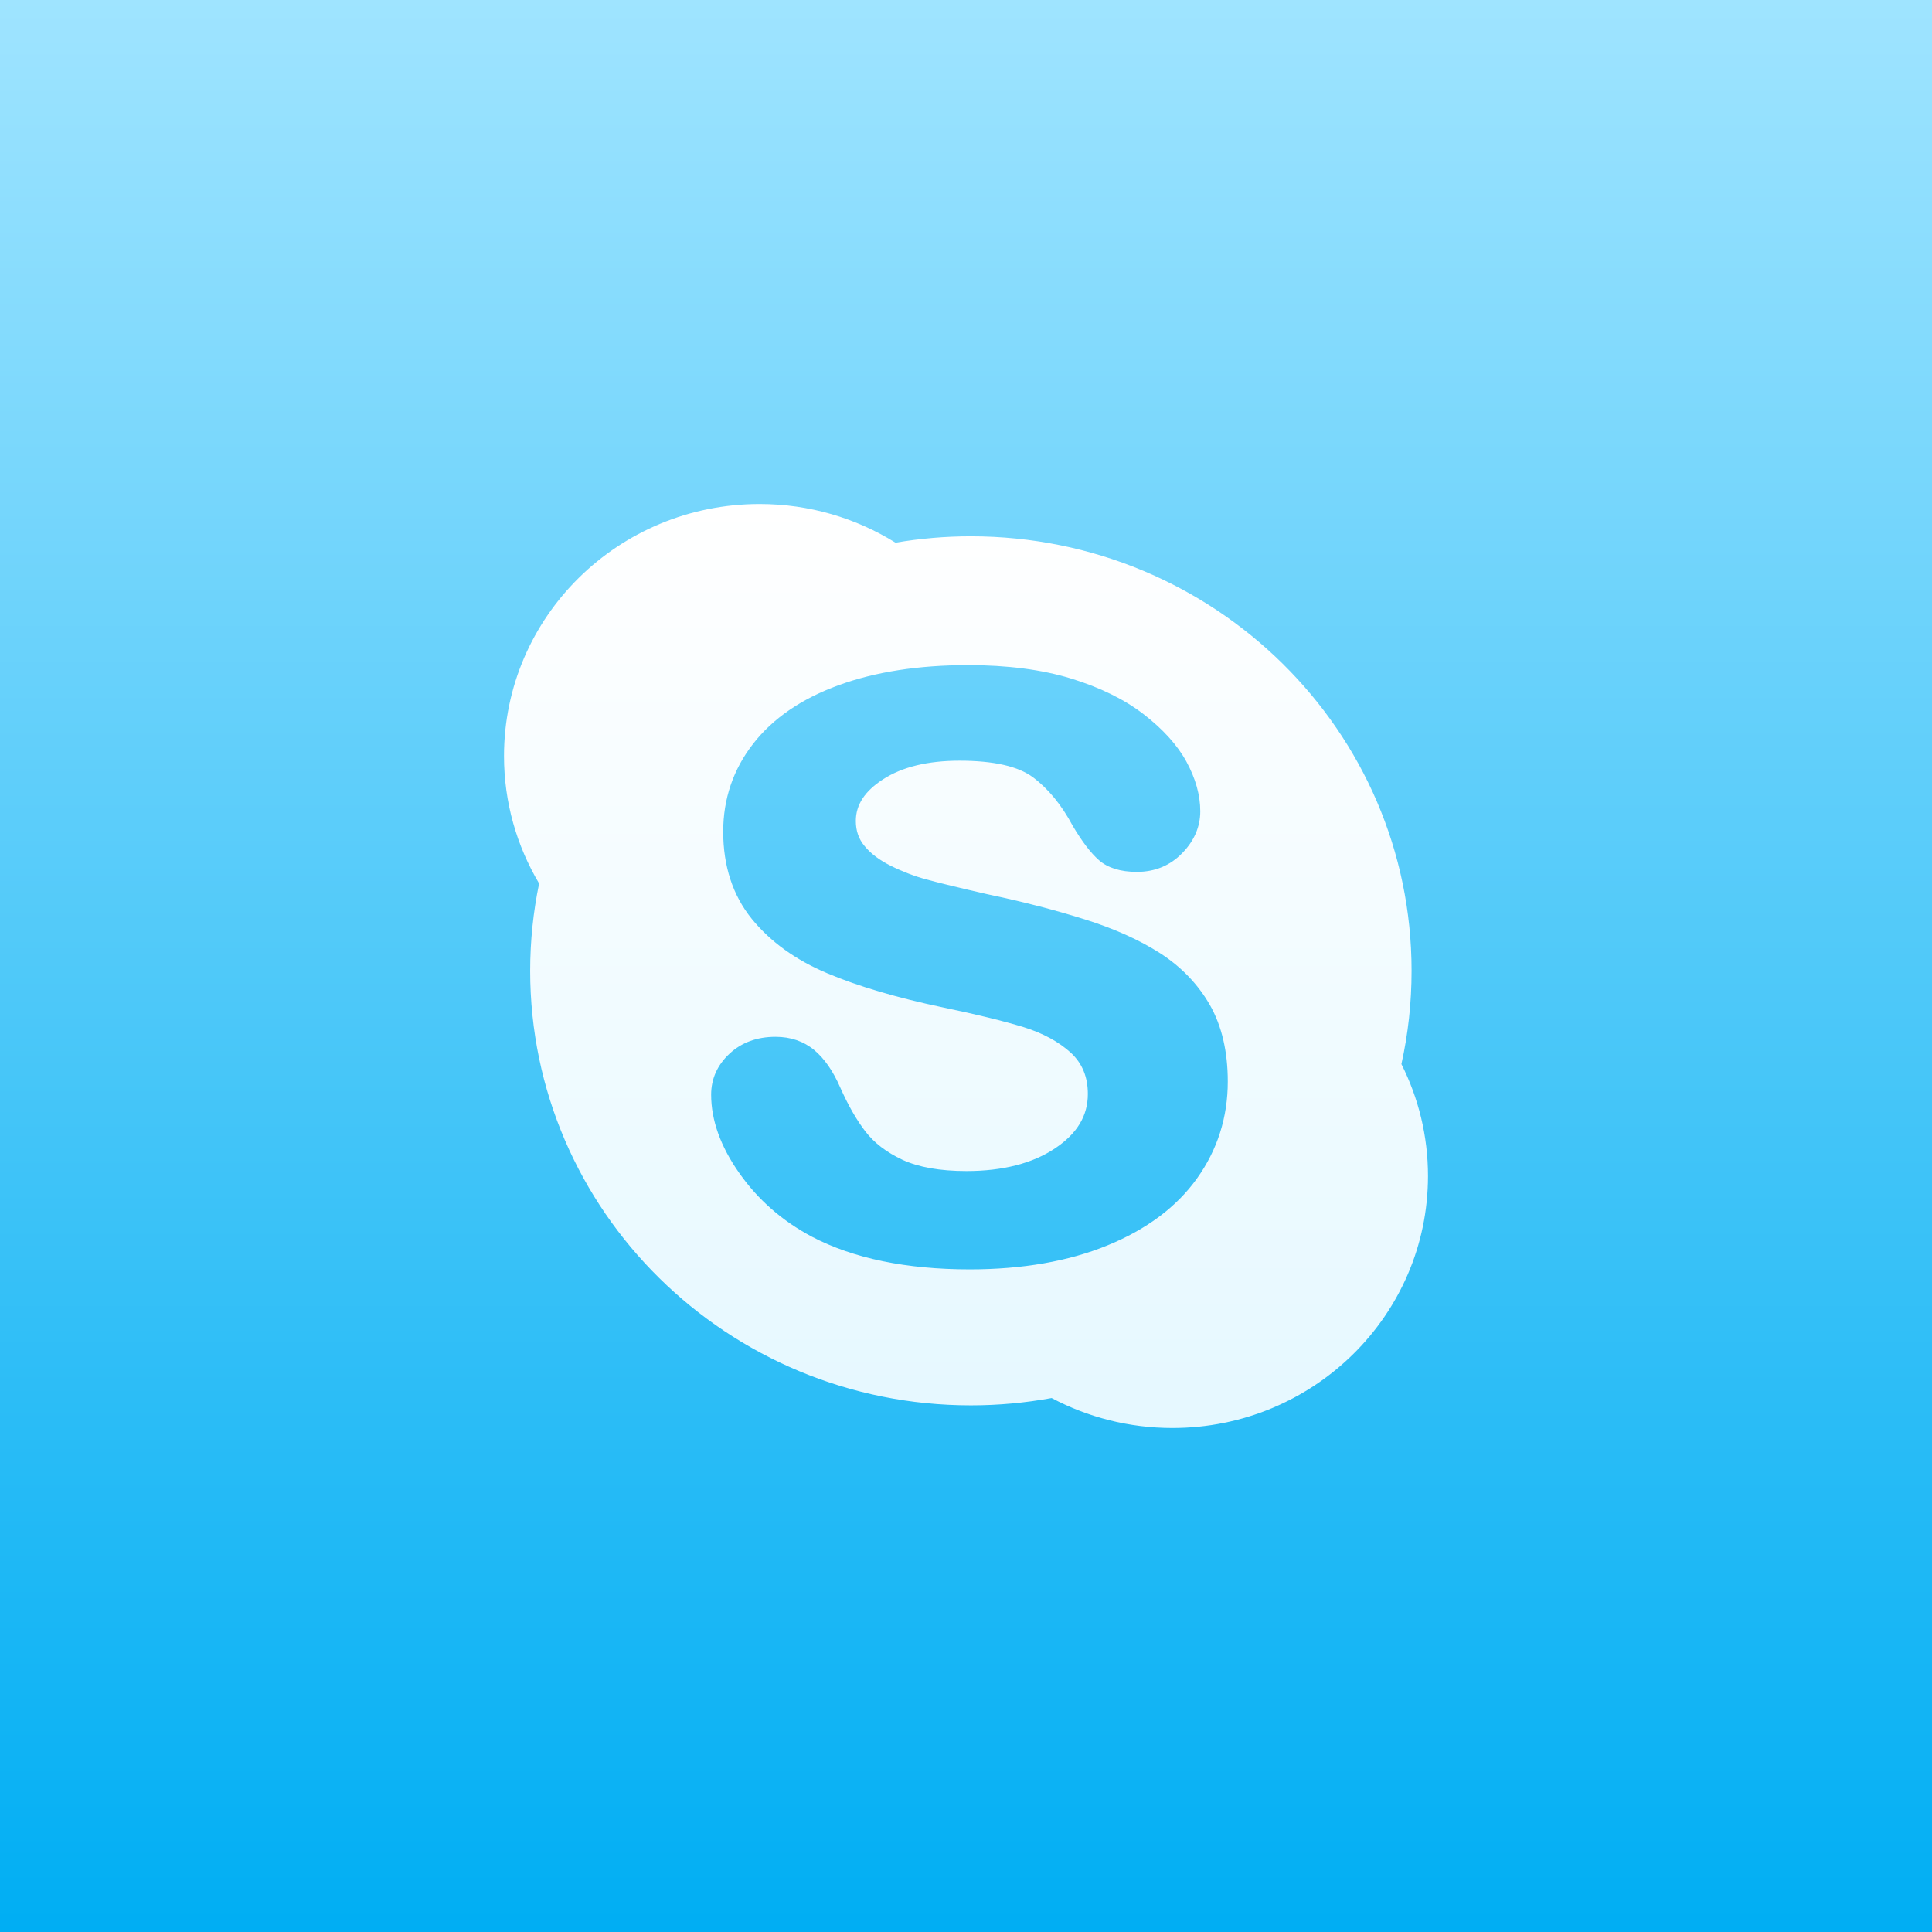 <svg width="46" height="46" viewBox="0 0 46 46" fill="none" xmlns="http://www.w3.org/2000/svg">
<rect x="0" y="0" width="46" height="46" fill="#333333" stroke="none"/>
<rect width="46" height="46" fill="url(#paint0_linear_1984_7891)"/>
<path fill-rule="evenodd" clip-rule="evenodd" d="M33.367 25.335C33.527 24.619 33.609 23.877 33.609 23.114C33.609 17.401 28.913 12.769 23.116 12.769C22.506 12.769 21.907 12.821 21.322 12.921C20.384 12.338 19.275 12 18.086 12C14.724 12 12 14.685 12 18.001C12 19.108 12.305 20.143 12.836 21.036C12.697 21.706 12.623 22.403 12.623 23.114C12.623 28.829 17.322 33.461 23.116 33.461C23.773 33.461 24.415 33.401 25.039 33.287C25.896 33.741 26.874 34 27.915 34C31.276 34 34 31.313 34 28C34 27.043 33.772 26.139 33.367 25.335ZM28.499 28.059C28.014 28.738 27.297 29.273 26.366 29.653C25.446 30.03 24.344 30.223 23.088 30.223C21.581 30.223 20.317 29.962 19.33 29.445C18.625 29.07 18.045 28.563 17.604 27.933C17.157 27.3 16.932 26.672 16.932 26.064C16.932 25.686 17.08 25.357 17.369 25.088C17.657 24.82 18.025 24.686 18.465 24.686C18.825 24.686 19.136 24.792 19.389 25.003C19.63 25.205 19.837 25.505 20.004 25.889C20.191 26.31 20.392 26.664 20.606 26.941C20.813 27.211 21.109 27.437 21.487 27.614C21.867 27.79 22.38 27.882 23.01 27.882C23.878 27.882 24.59 27.698 25.124 27.339C25.648 26.988 25.901 26.565 25.901 26.047C25.901 25.64 25.768 25.319 25.497 25.066C25.209 24.804 24.833 24.6 24.376 24.457C23.899 24.311 23.252 24.152 22.451 23.986C21.361 23.757 20.436 23.485 19.701 23.175C18.949 22.86 18.342 22.423 17.898 21.876C17.448 21.319 17.219 20.621 17.219 19.801C17.219 19.021 17.459 18.316 17.932 17.709C18.4 17.106 19.086 16.634 19.969 16.314C20.84 15.996 21.875 15.836 23.048 15.836C23.984 15.836 24.808 15.943 25.497 16.154C26.189 16.366 26.771 16.652 27.229 17.005C27.69 17.362 28.034 17.741 28.249 18.136C28.466 18.535 28.578 18.932 28.578 19.316C28.578 19.685 28.433 20.022 28.147 20.314C27.86 20.61 27.496 20.759 27.069 20.759C26.681 20.759 26.376 20.665 26.166 20.481C25.97 20.309 25.765 20.041 25.539 19.659C25.278 19.169 24.961 18.782 24.598 18.51C24.244 18.244 23.656 18.112 22.845 18.112C22.095 18.112 21.481 18.26 21.027 18.554C20.59 18.836 20.377 19.161 20.377 19.546C20.377 19.781 20.445 19.979 20.588 20.147C20.735 20.328 20.946 20.483 21.212 20.616C21.488 20.753 21.773 20.862 22.057 20.939C22.348 21.019 22.837 21.138 23.508 21.291C24.358 21.469 25.138 21.672 25.828 21.89C26.527 22.109 27.13 22.38 27.624 22.697C28.126 23.02 28.523 23.433 28.807 23.928C29.09 24.426 29.233 25.038 29.233 25.751C29.233 26.603 28.985 27.38 28.499 28.059Z" fill="url(#paint1_linear_1984_7891)"/>
<defs>
<linearGradient id="paint0_linear_1984_7891" x1="23" y1="0" x2="23" y2="46" gradientUnits="userSpaceOnUse">
<stop stop-color="#9FE4FF"/>
<stop offset="1" stop-color="#00AEF3"/>
</linearGradient>
<linearGradient id="paint1_linear_1984_7891" x1="23" y1="12" x2="23" y2="34" gradientUnits="userSpaceOnUse">
<stop stop-color="white"/>
<stop offset="1" stop-color="#E5F8FF"/>
</linearGradient>
</defs>
</svg>

